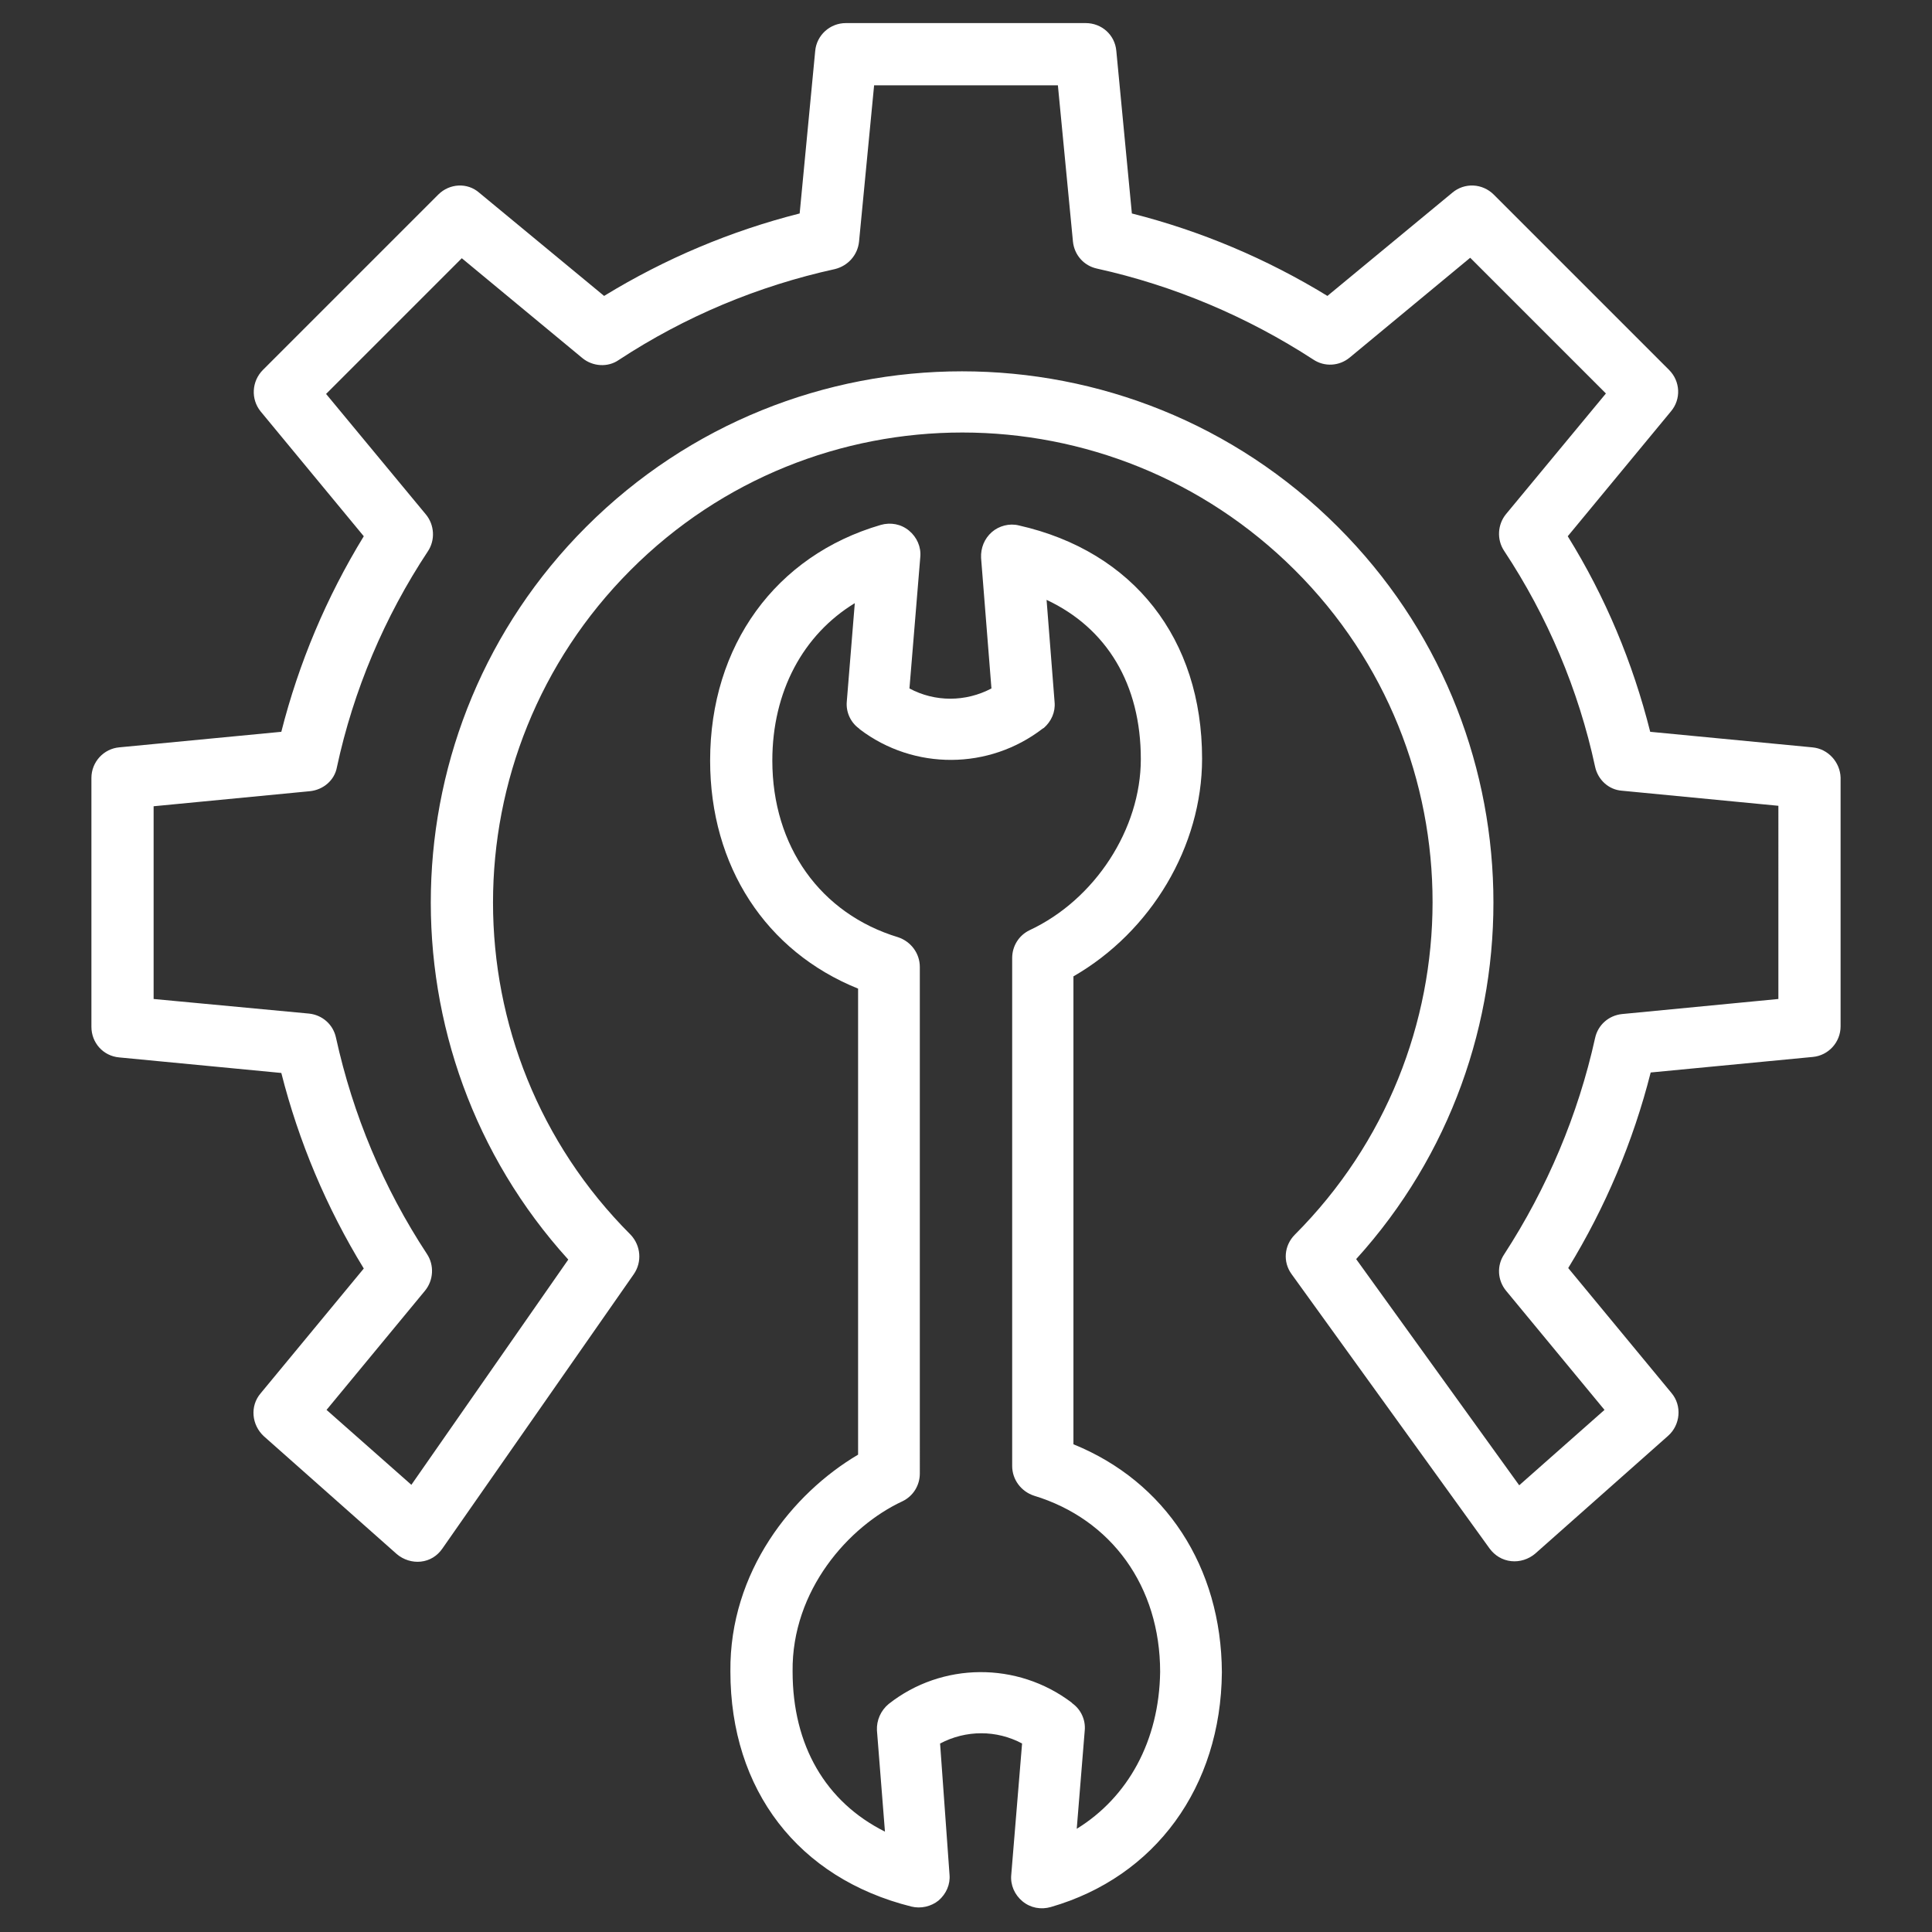 <?xml version="1.0" encoding="utf-8"?>
<!-- Generator: Adobe Illustrator 23.0.3, SVG Export Plug-In . SVG Version: 6.00 Build 0)  -->
<svg version="1.1" id="Layer_1" xmlns="http://www.w3.org/2000/svg" xmlns:xlink="http://www.w3.org/1999/xlink" x="0px" y="0px"
	 viewBox="0 0 41 41" style="enable-background:new 0 0 41 41;" xml:space="preserve">
<rect x="0" y="0" width="41" height="41" fill="#333333" stroke="none"/>
<style type="text/css">
	.st0{fill:#FFFFFF;}
</style>
<g>
	<path class="st0" d="M38.46,15.86l-3.44-0.33c-0.37-1.47-0.95-2.86-1.75-4.15l2.19-2.65c0.22-0.26,0.2-0.64-0.04-0.88L31.7,4.13
		c-0.24-0.24-0.62-0.26-0.88-0.04l-2.65,2.19c-1.29-0.79-2.69-1.38-4.15-1.75l-0.33-3.45c-0.03-0.34-0.31-0.59-0.65-0.59h-5.09
		c-0.34,0-0.62,0.26-0.65,0.59l-0.33,3.45c-1.46,0.37-2.86,0.96-4.15,1.75l-2.65-2.19C9.92,3.87,9.54,3.89,9.3,4.13L5.58,7.85
		C5.34,8.09,5.32,8.47,5.53,8.73l2.19,2.65c-0.79,1.29-1.38,2.69-1.75,4.15l-3.44,0.33c-0.33,0.03-0.59,0.31-0.59,0.65v5.28
		c0,0.34,0.25,0.62,0.59,0.65l3.44,0.33c0.37,1.46,0.96,2.86,1.75,4.15l-2.19,2.65c-0.23,0.27-0.19,0.67,0.07,0.91l2.82,2.5
		c0.14,0.12,0.33,0.18,0.51,0.16c0.19-0.02,0.35-0.12,0.46-0.28l4.06-5.82c0.18-0.26,0.15-0.61-0.07-0.84
		c-3.89-3.89-3.89-10.2,0-14.1s10.2-3.89,14.1,0s3.89,10.2,0,14.1c-0.23,0.23-0.26,0.58-0.07,0.84l4.2,5.82
		c0.11,0.15,0.27,0.25,0.46,0.27c0.18,0.02,0.37-0.04,0.51-0.16l2.82-2.5c0.26-0.23,0.3-0.64,0.07-0.91l-2.19-2.65
		c0.79-1.29,1.38-2.69,1.75-4.15l3.44-0.33c0.33-0.03,0.59-0.31,0.59-0.65v-5.28C39.05,16.18,38.8,15.89,38.46,15.86z M37.74,21.2
		l-3.32,0.32c-0.28,0.03-0.51,0.23-0.57,0.51c-0.36,1.63-1.02,3.19-1.93,4.59c-0.16,0.24-0.14,0.55,0.04,0.77l2.09,2.53l-1.81,1.6
		l-3.46-4.8c4.01-4.42,3.88-11.28-0.39-15.54c-4.4-4.4-11.55-4.4-15.95,0c-4.27,4.27-4.39,11.13-0.38,15.55l-3.33,4.78l-1.8-1.59
		l2.09-2.53c0.18-0.22,0.2-0.54,0.04-0.78c-0.92-1.4-1.57-2.95-1.93-4.59c-0.06-0.28-0.29-0.48-0.57-0.51L3.26,21.2v-4.09l3.32-0.32
		c0.28-0.03,0.52-0.23,0.57-0.51c0.35-1.63,1.01-3.19,1.93-4.58c0.16-0.24,0.14-0.56-0.04-0.78L6.92,8.36L9.8,5.48l2.56,2.12
		c0.22,0.18,0.54,0.2,0.77,0.04c1.4-0.92,2.95-1.57,4.59-1.93C18,5.64,18.2,5.41,18.23,5.13l0.32-3.32h3.9l0.32,3.32
		C22.8,5.41,23,5.64,23.28,5.7c1.63,0.36,3.19,1.02,4.59,1.93c0.24,0.16,0.55,0.14,0.77-0.04l2.56-2.12l2.88,2.88l-2.12,2.56
		c-0.18,0.22-0.2,0.54-0.04,0.78c0.92,1.39,1.58,2.95,1.93,4.58c0.06,0.28,0.29,0.49,0.57,0.51l3.32,0.32V21.2z"/>
	<path class="st0" d="M22.78,30.65v-9.93c1.65-0.95,2.73-2.76,2.73-4.62c0-2.54-1.45-4.4-3.89-4.95c-0.2-0.05-0.42,0.01-0.57,0.14
		c-0.16,0.14-0.24,0.34-0.23,0.55l0.22,2.77c-0.55,0.29-1.2,0.29-1.74,0l0.23-2.79c0.02-0.21-0.07-0.42-0.24-0.56
		c-0.17-0.14-0.39-0.18-0.6-0.12c-2.23,0.65-3.62,2.56-3.62,5c0,2.24,1.18,4.05,3.14,4.84v9.89c-1.39,0.82-2.73,2.48-2.71,4.6
		c0,2.52,1.44,4.39,3.84,4.99c0.2,0.05,0.42,0,0.58-0.13c0.16-0.14,0.25-0.34,0.23-0.55L19.95,37c0.55-0.29,1.2-0.29,1.74,0
		l-0.23,2.79c-0.02,0.21,0.07,0.42,0.24,0.56c0.17,0.14,0.39,0.18,0.6,0.12c2.22-0.64,3.61-2.55,3.63-4.98
		C25.92,33.25,24.73,31.44,22.78,30.65z M22.85,38.81l0.17-2.09c0.02-0.22-0.08-0.44-0.26-0.57l-0.02-0.02
		c-1.15-0.87-2.75-0.86-3.88,0.03c-0.17,0.14-0.26,0.35-0.25,0.56l0.17,2.15c-1.26-0.63-1.96-1.83-1.96-3.4
		c-0.02-1.72,1.19-3.08,2.33-3.61c0.23-0.11,0.37-0.34,0.37-0.59V20.52c0-0.29-0.19-0.54-0.46-0.63c-1.65-0.5-2.67-1.93-2.67-3.75
		c0-1.46,0.65-2.67,1.75-3.34l-0.17,2.09c-0.02,0.22,0.08,0.44,0.26,0.57l0.02,0.02c1.15,0.87,2.74,0.86,3.88-0.02
		c0.01,0,0.01-0.01,0.02-0.01c0.16-0.14,0.25-0.34,0.23-0.55l-0.17-2.17c1.28,0.6,2,1.79,2,3.38c0,1.48-0.97,2.98-2.36,3.63
		c-0.23,0.11-0.37,0.34-0.37,0.59v10.78c0,0.29,0.19,0.54,0.46,0.63c1.65,0.5,2.68,1.93,2.68,3.74
		C24.6,36.94,23.94,38.14,22.85,38.81L22.85,38.81z"/>
</g>
</svg>
